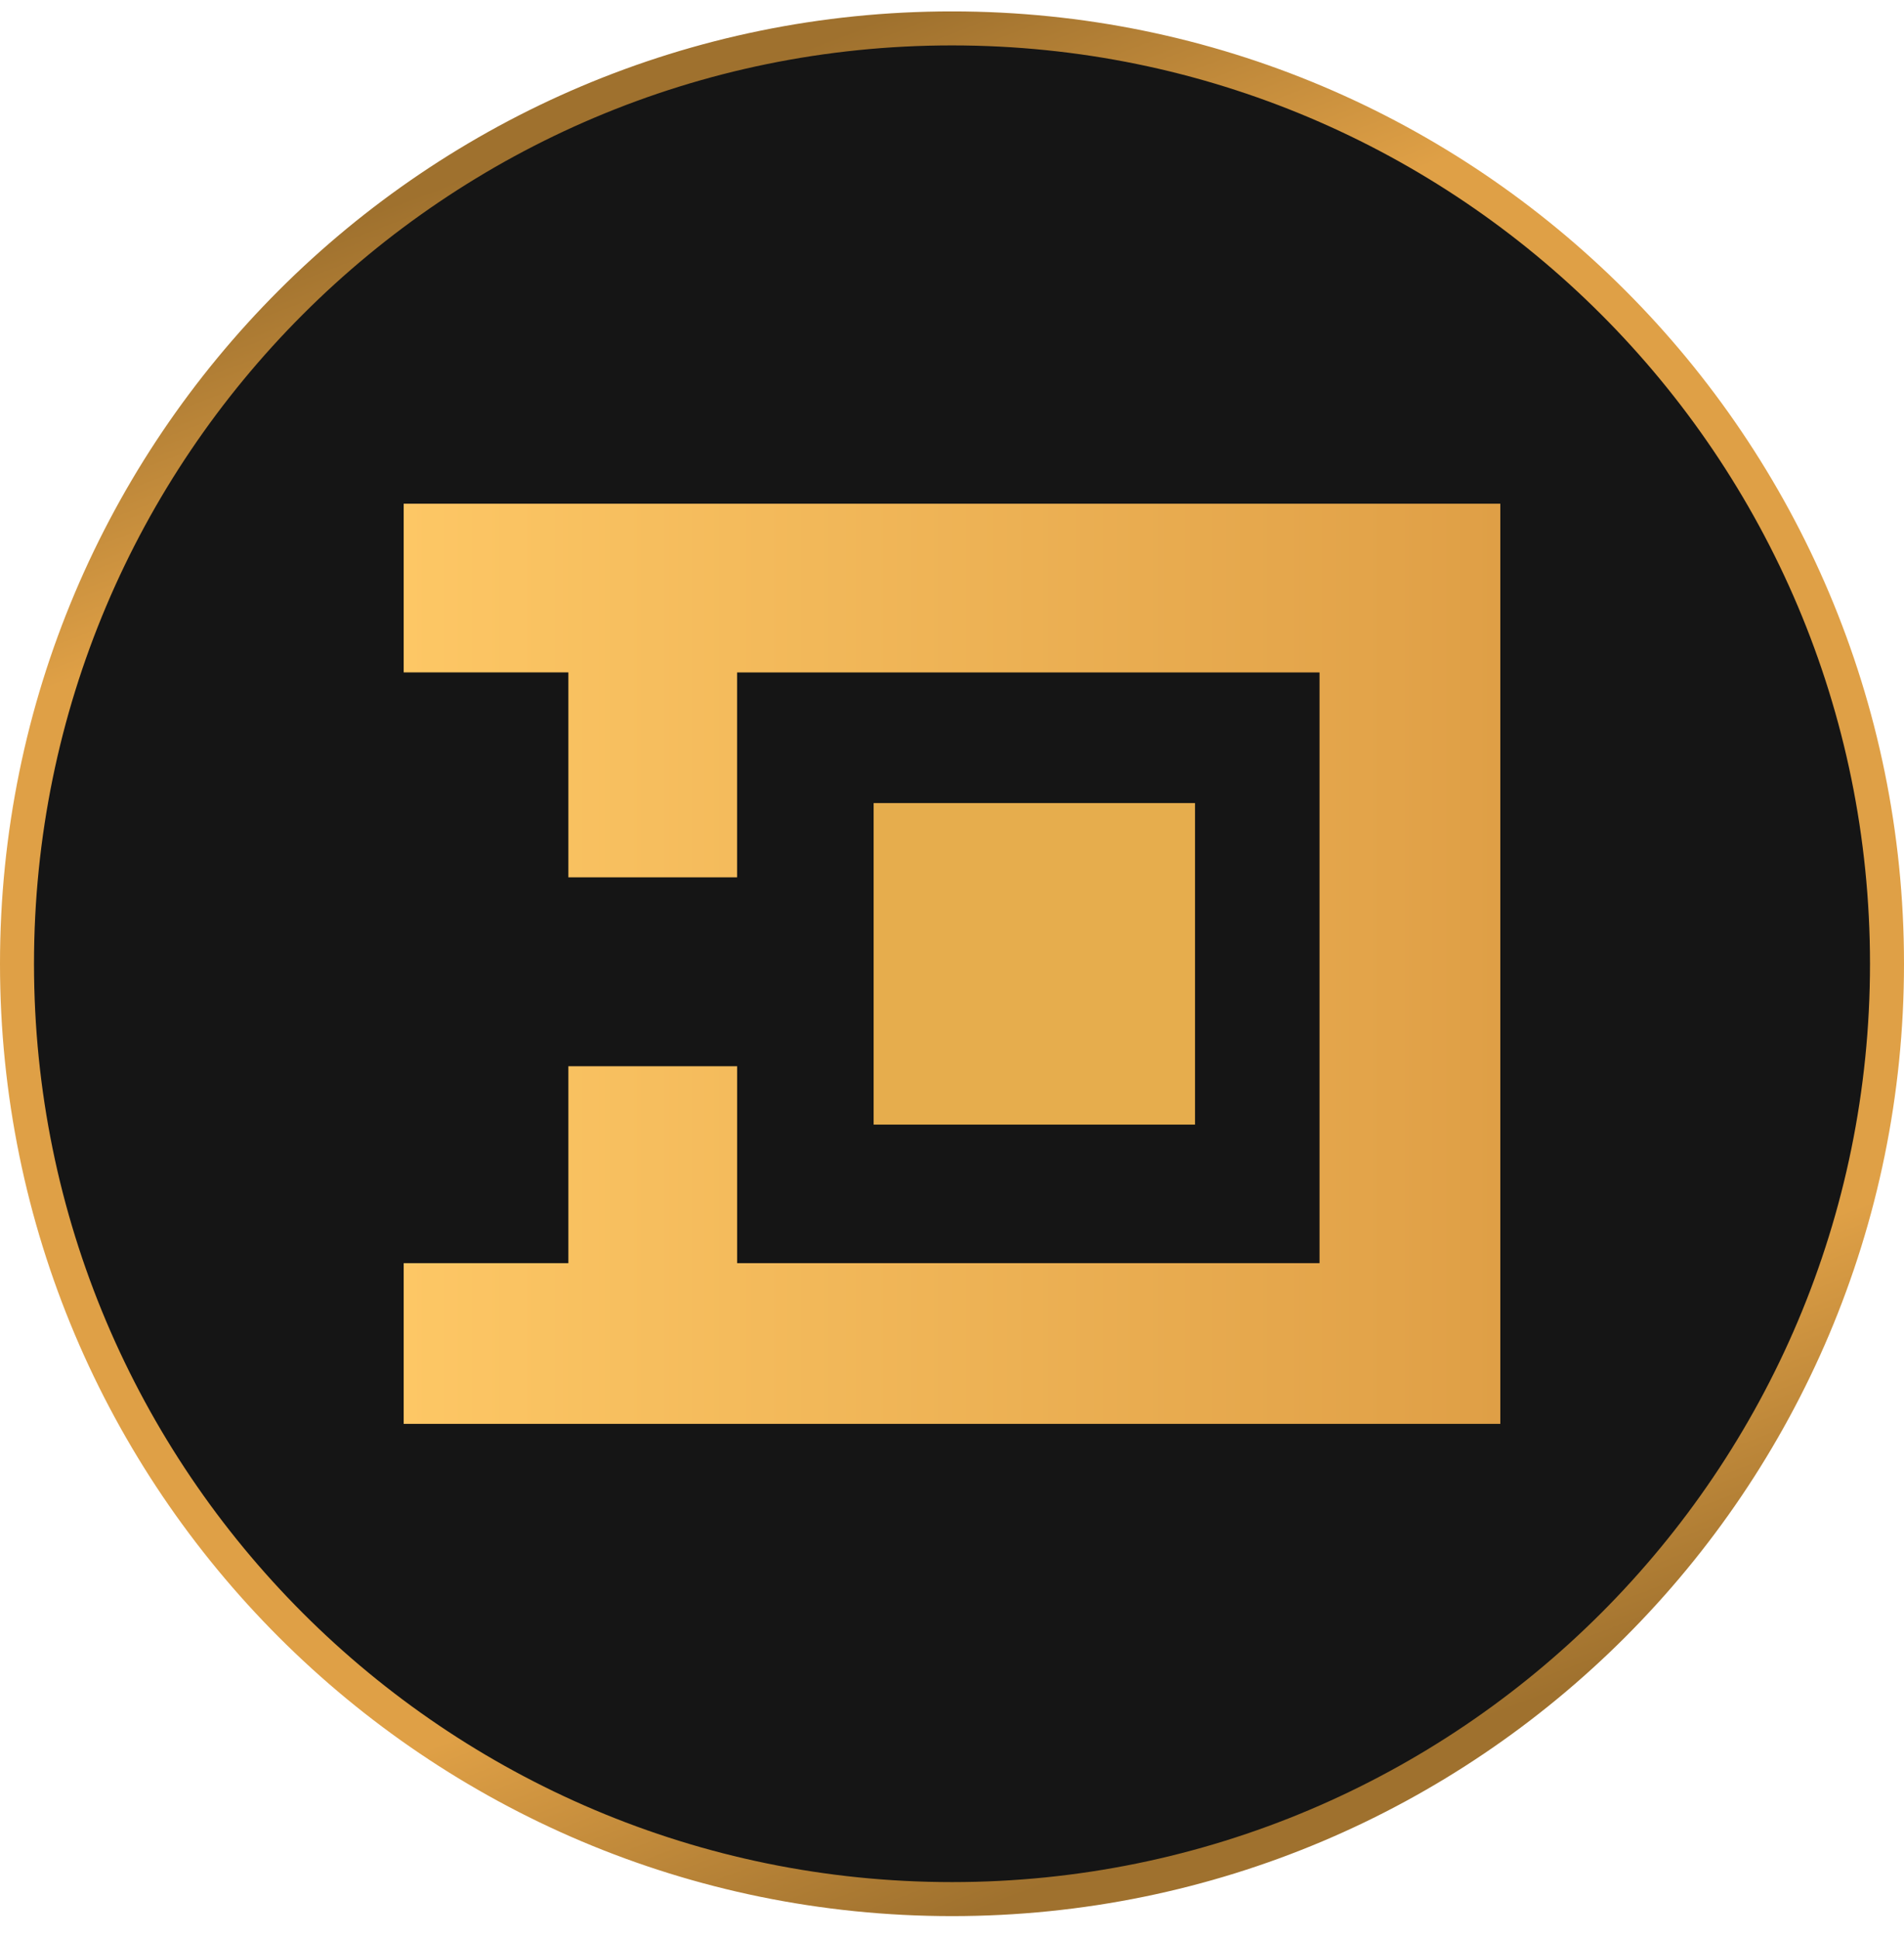 <svg xmlns="http://www.w3.org/2000/svg" width="56" height="57" fill="none" viewBox="0 0 56 57"><g clip-path="url(#a)"><path fill="#151515" stroke="url(#b)" d="M28 .835c15.188 0 27.5 12.313 27.5 27.5 0 15.188-12.312 27.5-27.5 27.5S.5 43.523.5 28.335C.5 13.148 12.812.835 28 .835Z"/><path fill="url(#c)" d="M11.873 14.809v4.96h4.844v6.026h4.962V19.77H38.81v17.367H21.68v-5.789h-4.963v5.79h-4.844v4.725h32.254V14.81z"/><path fill="#e6ad4d" d="M25.695 23.611h9.453v9.453h-9.453z"/></g><defs><linearGradient id="b" x1="17.178" x2="36.477" y1="2.359" y2="53.275" gradientUnits="userSpaceOnUse"><stop offset=".026" stop-color="#9f712e"/><stop offset=".205" stop-color="#dfa046"/><stop offset=".812" stop-color="#dfa046"/><stop offset="1" stop-color="#9f712e"/></linearGradient><linearGradient id="c" x1="44.127" x2="11.873" y1="28.336" y2="28.336" gradientUnits="userSpaceOnUse"><stop stop-color="#df9f46"/><stop offset="1" stop-color="#fdc765"/></linearGradient><clipPath id="a"><path fill="#fff" d="M0 .336h56v56H0z"/></clipPath></defs></svg>